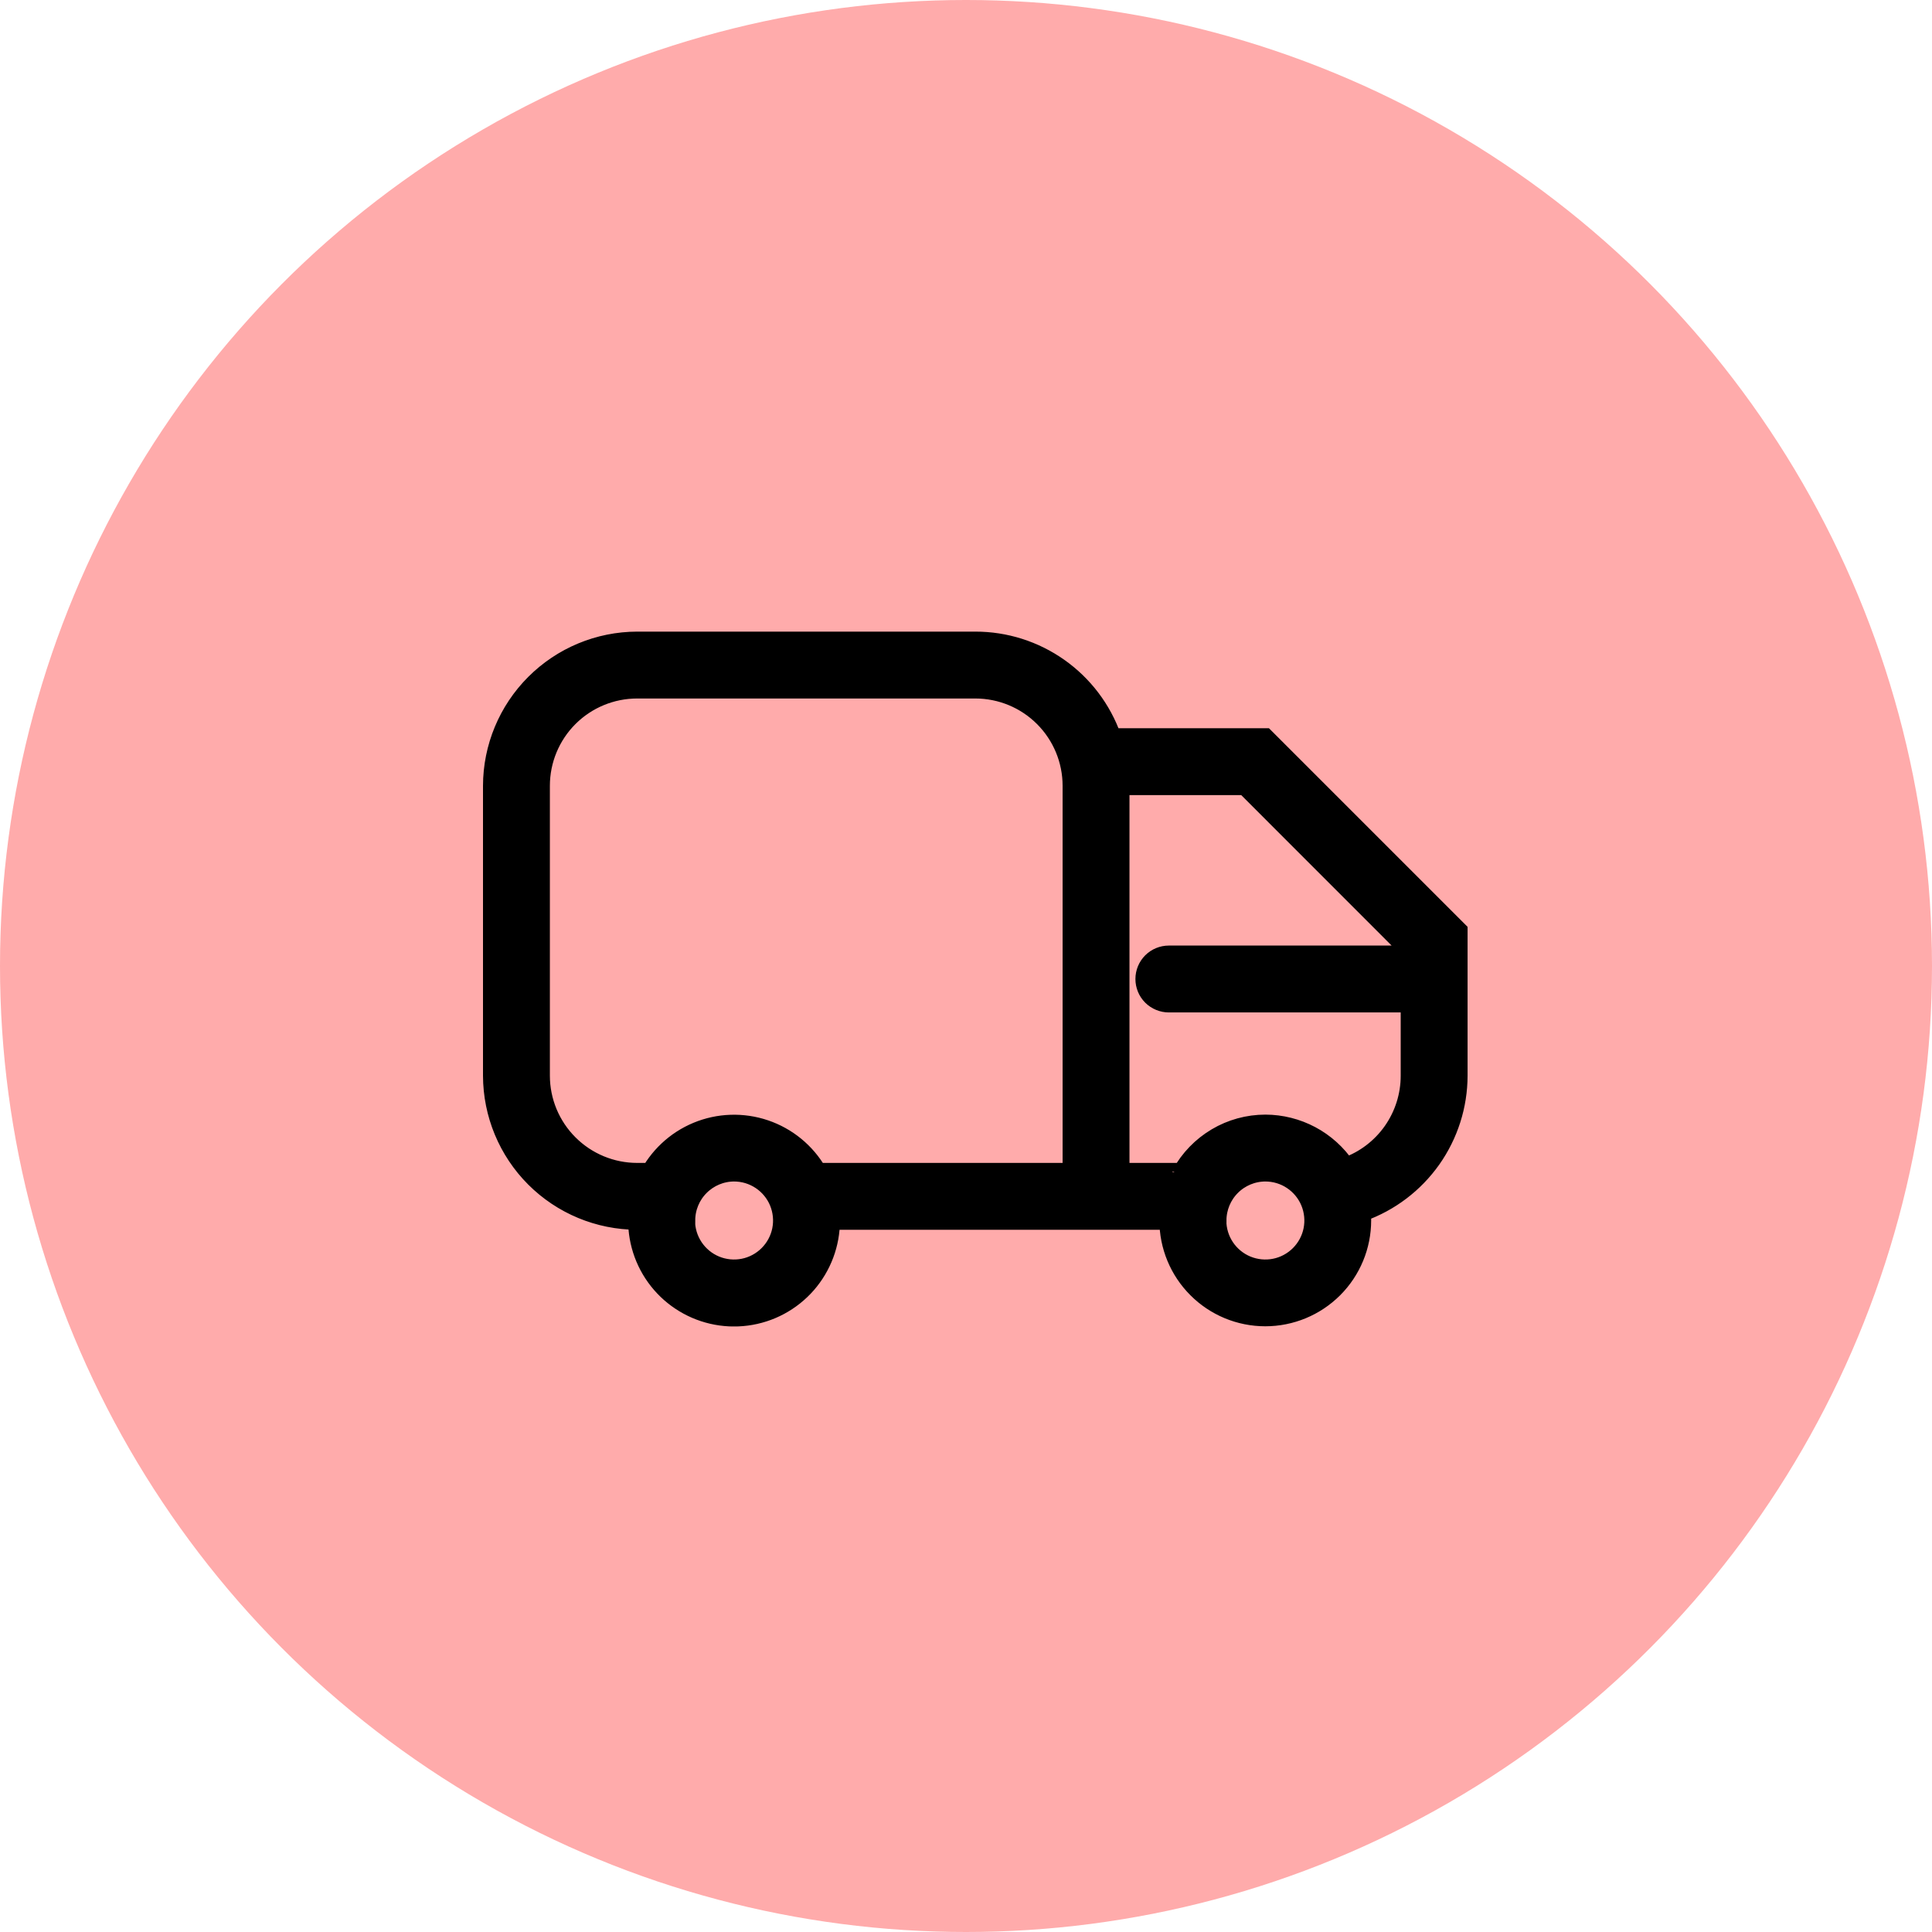 <svg width="52" height="52" viewBox="0 0 52 52" fill="none" xmlns="http://www.w3.org/2000/svg">
<circle cx="26" cy="26" r="26" fill="#FFABAB"/>
<g clip-path="url(#clip0_19_21)">
<path d="M31.457 32.85H22.357C22.358 33.481 22.129 34.09 21.714 34.565C21.298 35.04 20.725 35.347 20.099 35.43C19.474 35.513 18.84 35.366 18.315 35.016C17.79 34.667 17.41 34.138 17.246 33.529C17.082 32.92 17.145 32.272 17.424 31.706C17.702 31.14 18.177 30.694 18.759 30.452C19.341 30.21 19.992 30.188 20.59 30.39C21.187 30.592 21.691 31.004 22.007 31.55H28.85V21.15C28.85 20.46 28.576 19.799 28.088 19.311C27.601 18.824 26.94 18.55 26.25 18.55H17.15C16.46 18.55 15.799 18.824 15.312 19.311C14.824 19.799 14.55 20.46 14.55 21.15V28.95C14.55 29.64 14.824 30.301 15.312 30.788C15.799 31.276 16.46 31.55 17.15 31.55H17.505C17.274 31.945 17.152 32.393 17.15 32.85C16.116 32.848 15.125 32.437 14.394 31.706C13.663 30.975 13.252 29.984 13.25 28.95V21.15C13.252 20.116 13.664 19.126 14.395 18.395C15.126 17.664 16.116 17.252 17.15 17.25H26.25C27.057 17.249 27.845 17.499 28.504 17.965C29.163 18.43 29.662 19.089 29.931 19.85H34.05L39.25 25.05V28.95C39.249 29.757 38.998 30.543 38.533 31.202C38.067 31.86 37.41 32.359 36.65 32.63C36.655 32.7 36.655 32.777 36.655 32.847C36.655 33.537 36.381 34.198 35.894 34.685C35.406 35.173 34.745 35.447 34.055 35.447C33.365 35.447 32.704 35.173 32.217 34.685C31.729 34.198 31.455 33.537 31.455 32.847L31.457 32.85ZM32.757 32.85C32.757 33.107 32.833 33.358 32.976 33.572C33.119 33.786 33.322 33.953 33.559 34.051C33.797 34.149 34.058 34.175 34.311 34.125C34.563 34.075 34.794 33.951 34.976 33.769C35.158 33.587 35.282 33.356 35.332 33.104C35.382 32.851 35.356 32.59 35.258 32.352C35.16 32.115 34.993 31.912 34.779 31.769C34.566 31.626 34.314 31.55 34.057 31.55C33.713 31.551 33.383 31.688 33.14 31.932C32.897 32.175 32.76 32.506 32.76 32.85H32.757ZM18.457 32.85C18.457 33.107 18.533 33.358 18.676 33.572C18.819 33.786 19.022 33.953 19.259 34.051C19.497 34.149 19.758 34.175 20.011 34.125C20.263 34.075 20.494 33.951 20.676 33.769C20.858 33.587 20.982 33.356 21.032 33.104C21.082 32.851 21.056 32.59 20.958 32.352C20.86 32.115 20.693 31.912 20.479 31.769C20.265 31.626 20.014 31.55 19.757 31.55C19.413 31.551 19.084 31.689 18.841 31.933C18.598 32.176 18.462 32.506 18.462 32.85H18.457ZM30.15 31.55H31.808C31.808 31.566 31.793 31.579 31.788 31.595C32.011 31.188 32.34 30.849 32.739 30.612C33.138 30.375 33.594 30.25 34.058 30.25C34.486 30.251 34.906 30.357 35.284 30.558C35.661 30.759 35.983 31.049 36.223 31.403C36.729 31.223 37.167 30.89 37.476 30.451C37.785 30.012 37.951 29.487 37.95 28.95V27H31.46C31.288 27 31.122 26.931 31 26.81C30.878 26.688 30.81 26.522 30.81 26.35C30.81 26.178 30.878 26.012 31 25.89C31.122 25.768 31.288 25.7 31.46 25.7H37.95V25.591L33.511 21.15H30.15V31.55ZM36.316 31.55C36.309 31.536 36.301 31.523 36.291 31.511C36.3 31.523 36.308 31.536 36.315 31.55H36.316ZM36.26 31.45C36.255 31.45 36.25 31.434 36.245 31.43C36.24 31.426 36.25 31.45 36.259 31.456L36.26 31.45Z" fill="black" stroke="black" stroke-width="0.5"/>
</g>
<defs>
<clipPath id="clip0_19_21">
<rect width="26.5" height="18.701" fill="white" transform="translate(13 17)"/>
</clipPath>
</defs>
</svg>
